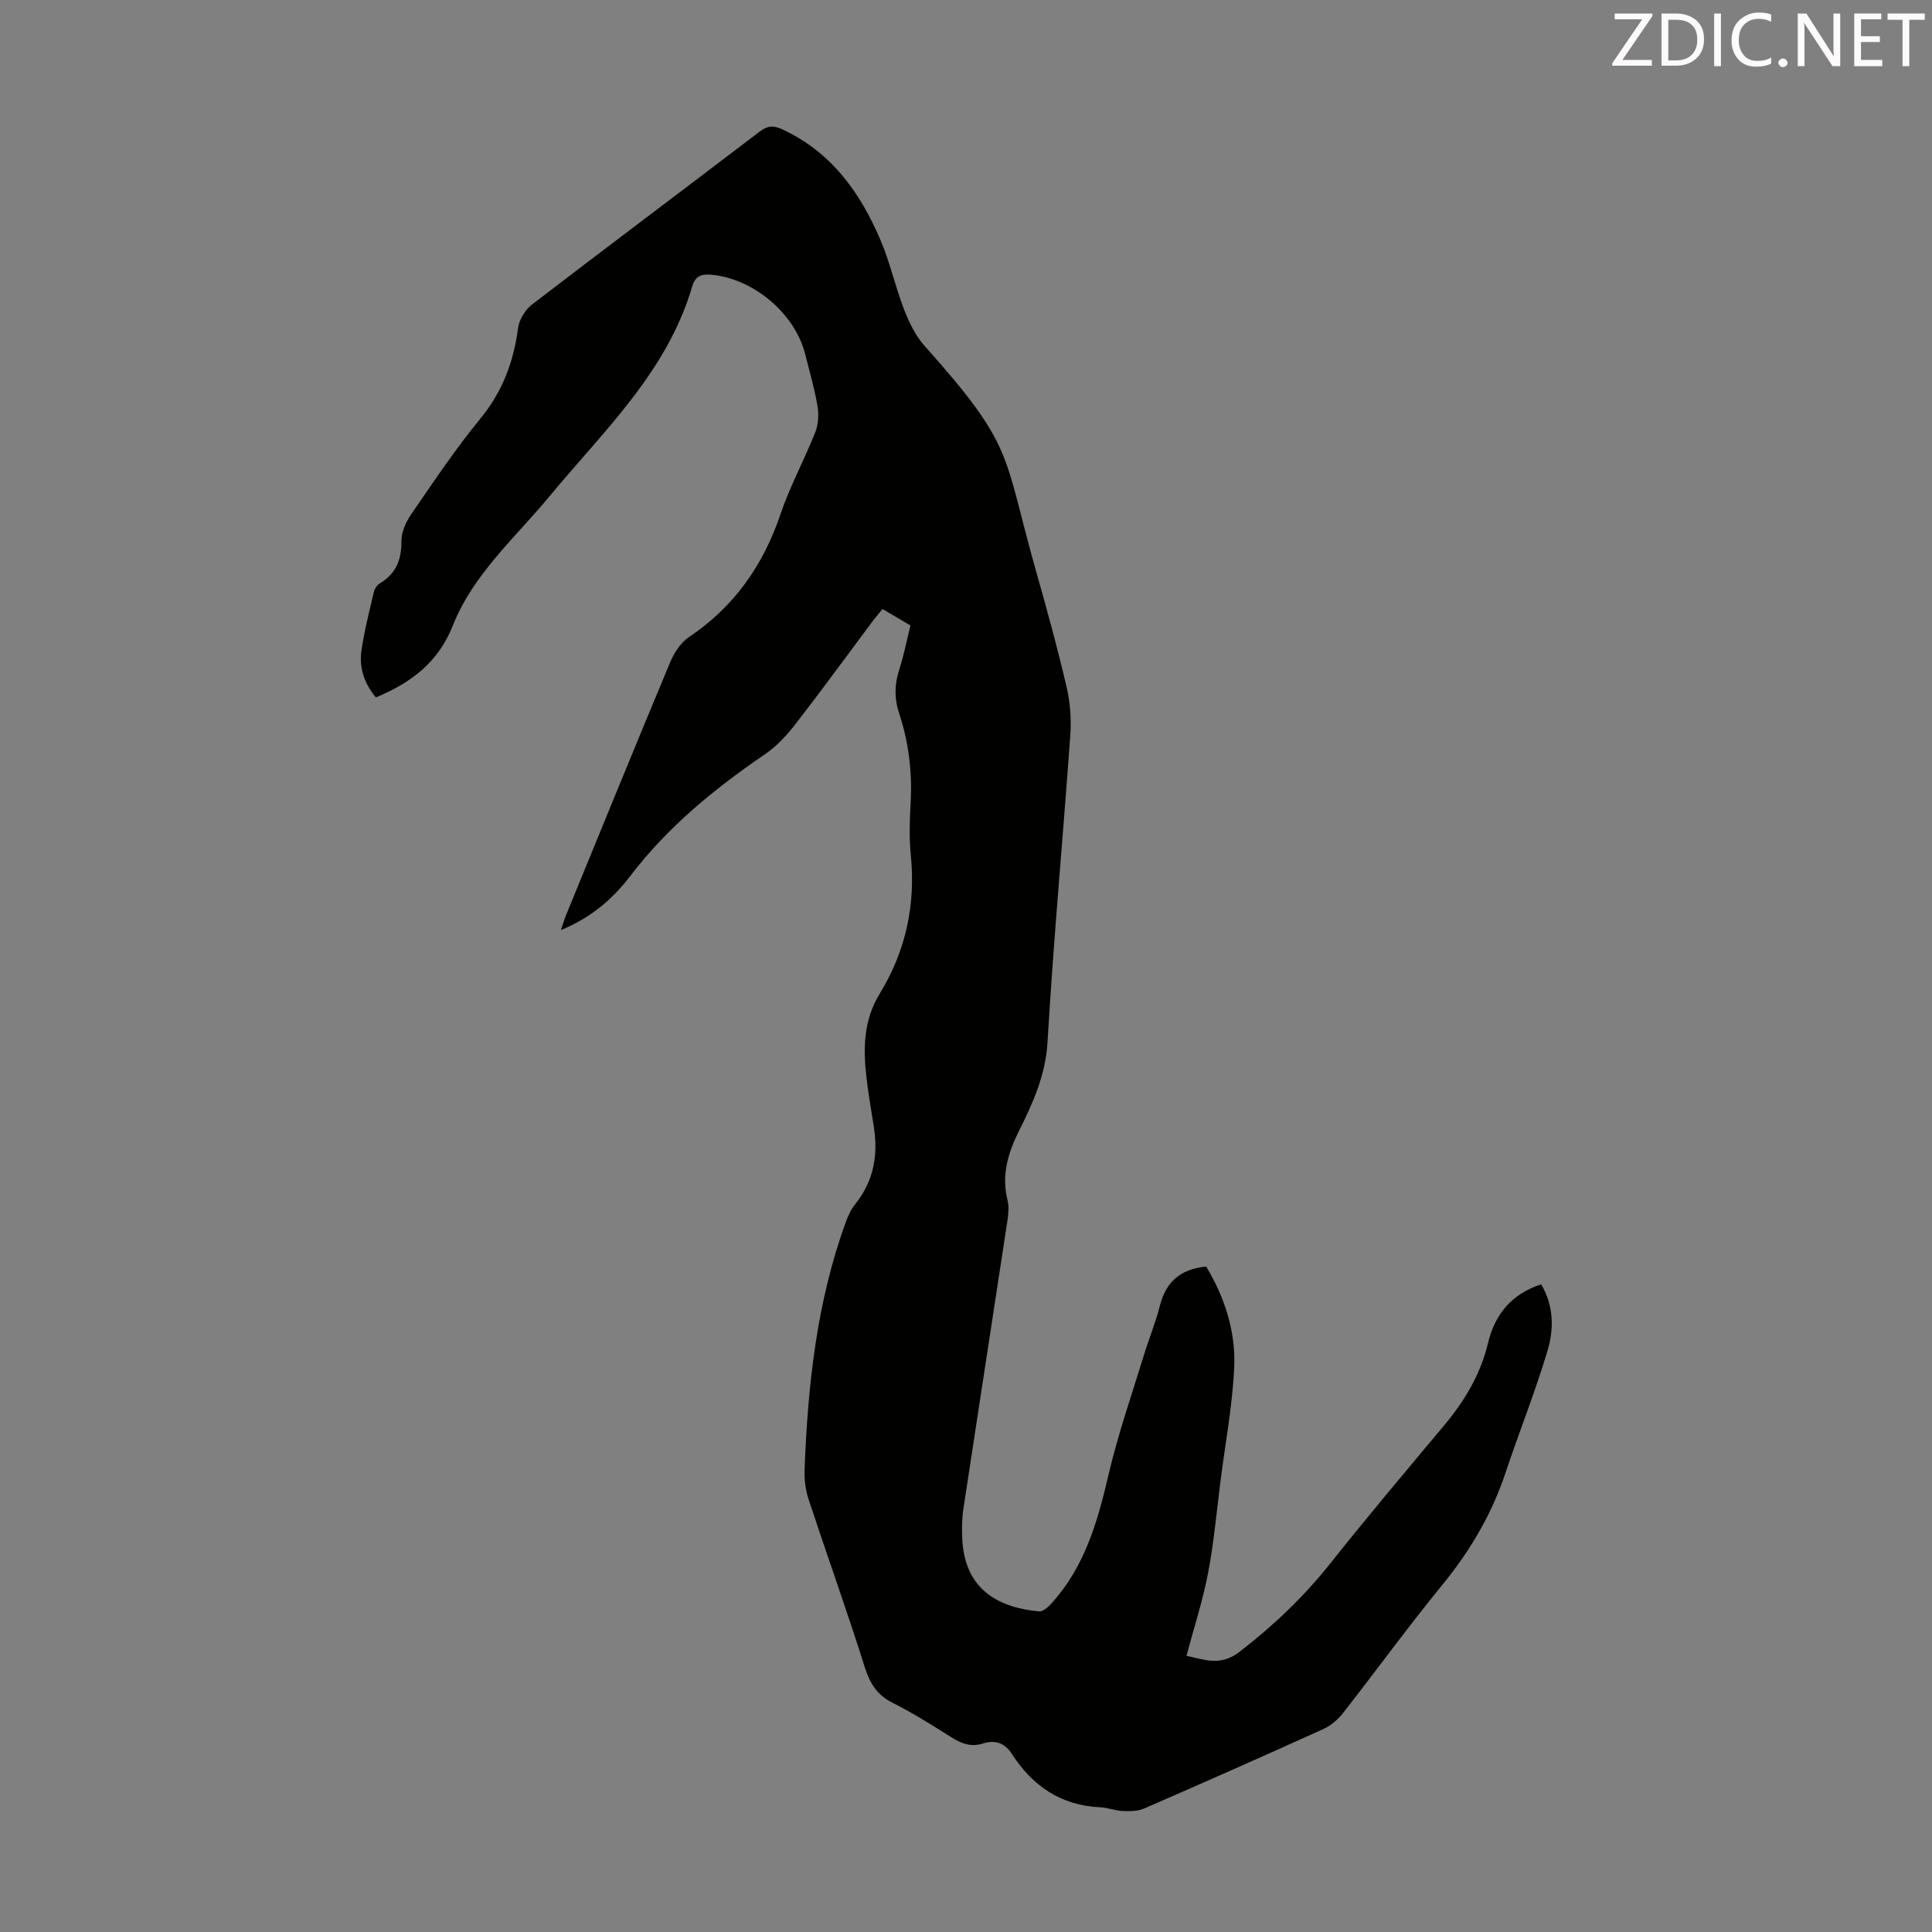 <svg enable-background="new 0 0 400 400" viewBox="0 0 400 400" xmlns="http://www.w3.org/2000/svg"><rect x="0" y="0" width="400" height="400" fill="#808080" stroke="none"/><path d="m188.5 129.5c-2.03-1.19-3.75-2.21-5.79-3.41-.71.88-1.42 1.69-2.06 2.55-5.29 7.08-10.49 14.23-15.91 21.22-1.82 2.34-3.93 4.65-6.36 6.3-10.5 7.16-20.19 15.09-27.96 25.29-3.6 4.72-8.12 8.59-14.29 11.11.44-1.3.7-2.18 1.04-3.03 7.16-17.48 14.29-34.97 21.57-52.39.82-1.96 2.17-4.08 3.87-5.22 9.38-6.28 15.39-14.85 18.99-25.48 1.96-5.8 4.94-11.25 7.2-16.97.64-1.63.75-3.68.45-5.43-.62-3.63-1.66-7.18-2.56-10.76-2.13-8.43-10.74-15.62-19.44-16.4-2.09-.19-3.32.3-3.95 2.45-5.16 17.65-18.32 29.87-29.53 43.42-7.1 8.59-15.8 16.13-20.01 26.75-3.04 7.68-8.69 11.88-15.94 14.89-2.36-2.85-3.5-6.1-2.99-9.65.59-4.08 1.62-8.1 2.56-12.12.16-.69.67-1.5 1.26-1.85 3.34-2 4.49-4.88 4.46-8.72-.01-1.84.9-3.93 1.98-5.51 4.63-6.73 9.18-13.55 14.35-19.85 4.6-5.6 6.91-11.79 7.83-18.82.23-1.73 1.49-3.76 2.9-4.84 15.62-11.99 31.39-23.8 47.05-35.74 1.63-1.24 2.79-1.41 4.73-.52 10.21 4.73 16.2 13.15 20.4 23.06 1.95 4.6 3.02 9.57 4.83 14.25 1.03 2.66 2.34 5.4 4.22 7.5 18.89 21.15 16.13 22.1 23.2 47.01 2.23 7.85 4.38 15.72 6.23 23.66.74 3.19 1 6.61.77 9.88-1.51 21.21-3.48 42.39-4.72 63.61-.4 6.81-2.99 12.55-5.86 18.3-2.34 4.67-3.71 9.25-2.42 14.46.34 1.36.17 2.91-.04 4.33-3.02 19.88-6.1 39.75-9.11 59.62-.3 1.98-.32 4.03-.23 6.03.46 10.97 7.93 14.4 15.91 15.14.81.08 1.9-.92 2.58-1.67 6.88-7.57 9.55-16.93 11.8-26.63 1.94-8.35 4.8-16.5 7.31-24.72 1.04-3.42 2.43-6.74 3.3-10.19 1.24-4.98 4.24-7.67 9.61-8.18 3.83 6.37 6.13 13.42 5.8 20.85-.35 7.78-1.81 15.51-2.8 23.27-.82 6.43-1.39 12.92-2.6 19.28-1.08 5.67-2.89 11.2-4.48 17.19 3.66.73 6.97 2.28 10.99-.83 7.05-5.45 13.36-11.45 18.89-18.43 7.65-9.64 15.6-19.05 23.5-28.49 4.22-5.05 7.51-10.54 9.05-17.01 1.42-5.94 4.86-10.14 11-12.16 2.65 4.48 2.65 9.28 1.32 13.74-2.55 8.55-5.89 16.85-8.71 25.32-2.87 8.6-7.34 16.17-13.09 23.19-7.08 8.66-13.66 17.73-20.56 26.54-1.05 1.34-2.52 2.59-4.06 3.29-12.32 5.58-24.69 11.06-37.09 16.45-1.32.57-2.97.58-4.45.52-1.55-.06-3.07-.71-4.62-.77-8.13-.36-14.03-4.39-18.31-11.03-1.52-2.36-3.55-2.96-6-2.18-2.51.8-4.49.01-6.58-1.31-3.97-2.51-7.96-5.02-12.15-7.12-3.28-1.65-4.71-4.11-5.79-7.53-3.66-11.6-7.78-23.06-11.59-34.61-.64-1.95-.9-4.15-.82-6.21.67-17.38 2.51-34.58 8.5-51.08.49-1.34 1.1-2.72 1.99-3.81 3.85-4.79 4.78-10.21 3.83-16.13-.55-3.42-1.14-6.84-1.53-10.28-.68-5.95-.55-11.75 2.76-17.15 5.41-8.84 7.49-18.47 6.43-28.83-.36-3.55-.22-7.17-.02-10.74.34-6.33-.4-12.51-2.39-18.51-1.03-3.11-.95-6.06.07-9.15.92-2.87 1.49-5.85 2.28-9.01z" fill="#010100"/><g fill="#fcfafa"><path d="m342.2 3.2-6.3 9.2h6.1v1.2h-8.2v-.5l6.2-9.1h-5.7v-1.2h7.8v.4z"/><path d="m344 13.7v-10.9h3.1c1.6 0 3 .5 4.1 1.4 1.1 1 1.6 2.2 1.6 3.9s-.5 3-1.6 4-2.5 1.5-4.2 1.5h-3zm1.4-9.6v8.4h1.6c1.4 0 2.5-.4 3.2-1.1.8-.8 1.2-1.8 1.2-3.2s-.4-2.4-1.2-3.1-1.8-1-3.1-1z"/><path d="m356.3 2.8v10.9h-1.4v-10.9z"/><path d="m366.6 13.2c-.8.4-1.8.6-3 .6-1.6 0-2.8-.5-3.7-1.5s-1.4-2.3-1.4-3.9c0-1.7.5-3.2 1.6-4.2s2.4-1.6 4-1.6c1 0 1.9.1 2.6.4v1.5c-.8-.4-1.6-.6-2.6-.6-1.2 0-2.2.4-3 1.2s-1.1 1.9-1.1 3.3c0 1.3.4 2.3 1.1 3.1s1.6 1.1 2.8 1.1c1.1 0 2-.2 2.8-.7v1.3z"/><path d="m368.2 13c0-.3.1-.5.3-.6.2-.2.4-.3.6-.3.3 0 .5.1.7.3s.3.4.3.6-.1.5-.3.6c-.2.2-.4.3-.7.3s-.5-.1-.6-.3c-.2-.2-.3-.4-.3-.6z"/><path d="m381.1 13.7h-1.7l-5.5-8.4c-.2-.2-.3-.5-.4-.7 0 .2.1.8.1 1.5v7.6h-1.4v-10.9h1.8l5.3 8.3c.3.4.4.6.4.8 0-.3-.1-.8-.1-1.6v-7.5h1.4v10.9z"/><path d="m389.7 13.7h-5.8v-10.9h5.6v1.2h-4.2v3.5h3.9v1.2h-3.9v3.7h4.4z"/><path d="m398.4 4.1h-3.1v9.6h-1.4v-9.6h-3.1v-1.3h7.7v1.3z"/></g></svg>